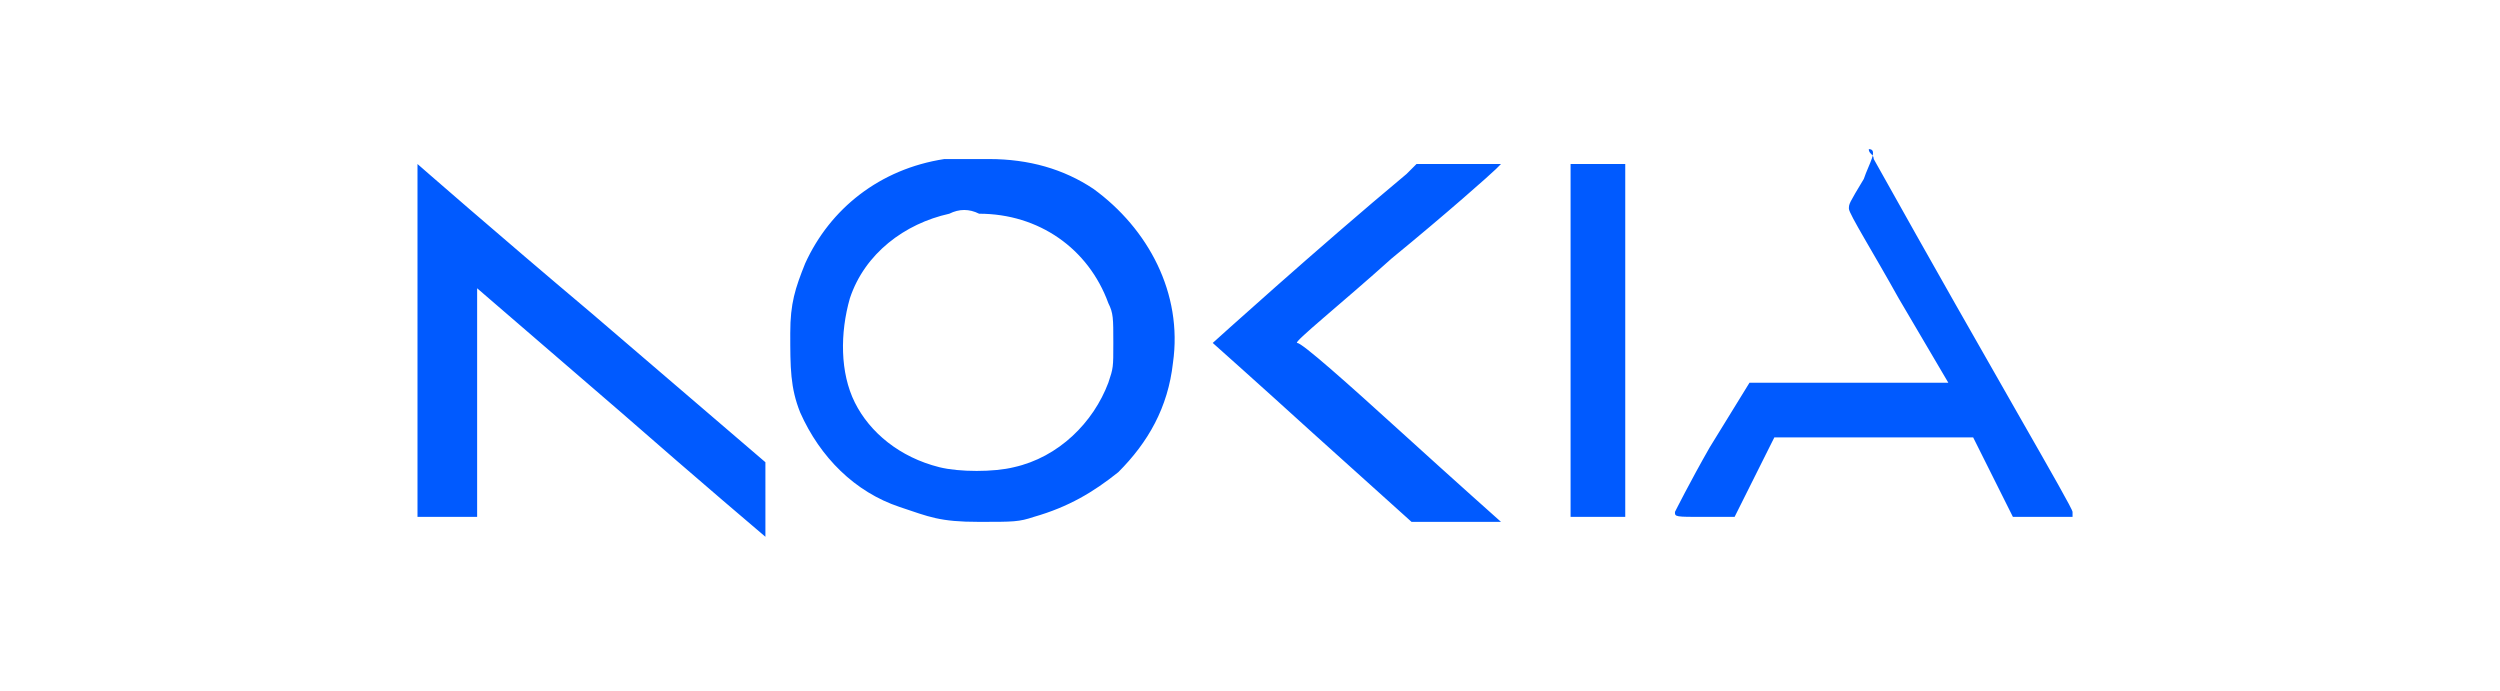 <?xml version="1.0" encoding="utf-8"?>
<!-- Generator: Adobe Illustrator 27.3.1, SVG Export Plug-In . SVG Version: 6.00 Build 0)  -->
<svg version="1.1" id="Layer_1" xmlns="http://www.w3.org/2000/svg" xmlns:xlink="http://www.w3.org/1999/xlink" x="0px" y="0px"
	 viewBox="0 0 50.3 13.9" style="enable-background:new 0 0 50.3 13.9;" xml:space="preserve">
<style type="text/css">
	.st0{fill-rule:evenodd;clip-rule:evenodd;fill:#005AFF;}
</style>
<path class="st0" d="M37.5,3.6c-0.3,0.5-0.3,0.5-0.3,0.6c0,0.1,0.5,0.9,1,1.8l1,1.7h-2l-2,0L34.4,9c-0.4,0.7-0.7,1.3-0.7,1.3
	c0,0.1,0,0.1,0.6,0.1h0.6l0.4-0.8l0.4-0.8h2l2,0l0.4,0.8l0.4,0.8h0.6l0.6,0l0-0.1c0-0.1-1.6-2.8-4-7.1c0-0.1-0.1-0.1-0.1-0.2
	C37.8,3,37.6,3.3,37.5,3.6 M19,3.2c-1.3,0.2-2.3,1-2.8,2.1c-0.2,0.5-0.3,0.8-0.3,1.4c0,0.7,0,1.1,0.2,1.6c0.4,0.9,1.1,1.6,2,1.9
	c0.6,0.2,0.8,0.3,1.6,0.3c0.7,0,0.8,0,1.1-0.1c0.7-0.2,1.2-0.5,1.7-0.9c0.6-0.6,1-1.3,1.1-2.2c0.2-1.4-0.5-2.7-1.6-3.5
	c-0.6-0.4-1.3-0.6-2.1-0.6C19.5,3.2,19.2,3.2,19,3.2 M8.4,6.8v3.6h1.2V5.8l2.9,2.5c1.6,1.4,2.9,2.5,2.9,2.5s0-0.4,0-0.8V9.3l-3.5-3
	c-1.9-1.6-3.5-3-3.5-3C8.4,3.3,8.4,4.1,8.4,6.8 M28.3,3.5c-1.8,1.5-3.9,3.4-3.9,3.4c0,0,0.9,0.8,2,1.8l2,1.8h0.9c0.5,0,0.9,0,0.9,0
	c0,0-0.9-0.8-2-1.8s-2-1.8-2.1-1.8s0.9-0.8,1.9-1.7c1.1-0.9,2-1.7,2.1-1.8l0.1-0.1h-1.7L28.3,3.5 M31.6,6.8v3.6h1.1V3.3h-1.1V6.8
	 M19.1,4.3c-0.9,0.2-1.7,0.8-2,1.7c-0.2,0.7-0.2,1.5,0.1,2.1c0.3,0.6,0.9,1.1,1.7,1.3c0.4,0.1,1.1,0.1,1.5,0
	c0.9-0.2,1.6-0.9,1.9-1.7c0.1-0.3,0.1-0.3,0.1-0.8s0-0.6-0.1-0.8c-0.4-1.1-1.4-1.8-2.6-1.8C19.5,4.2,19.3,4.2,19.1,4.3"/>
</svg>
